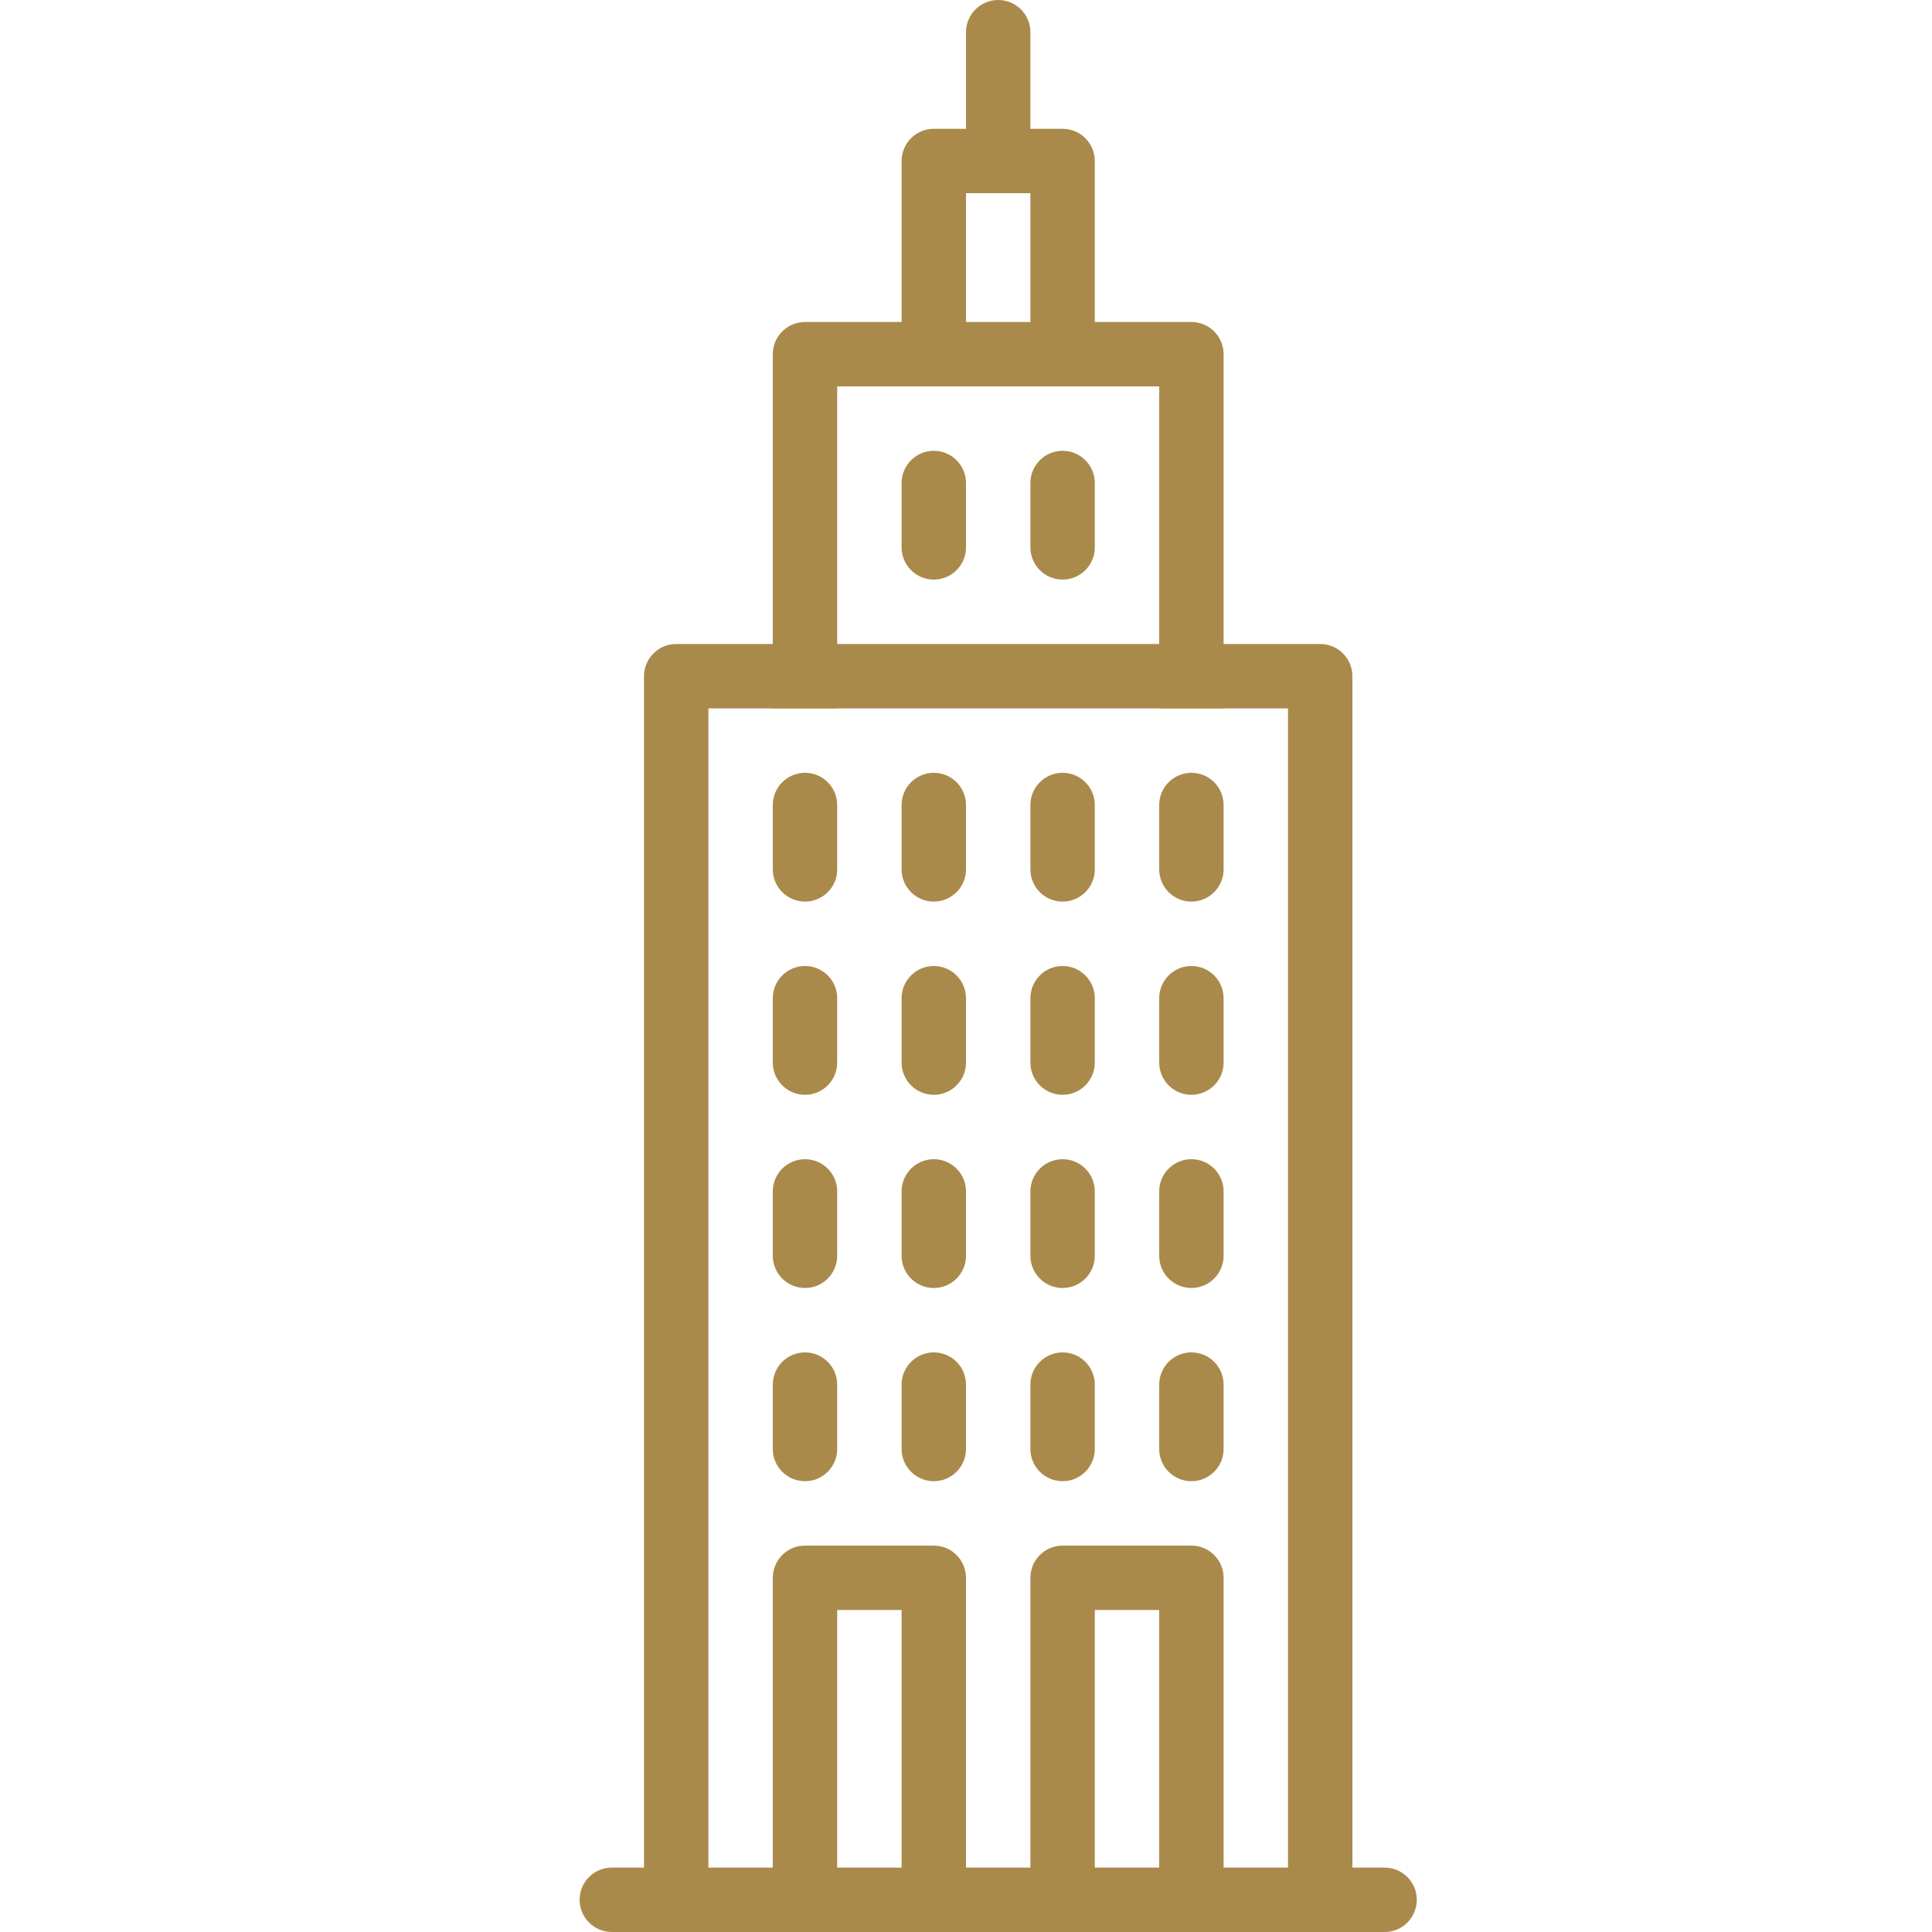 <?xml version="1.0" encoding="UTF-8"?>
<svg xmlns="http://www.w3.org/2000/svg" width="60" height="60" viewBox="0 0 60 60" fill="none">
  <path fill-rule="evenodd" clip-rule="evenodd" d="M24 49C24 48.448 24.448 48 25 48H29C29.552 48 30 48.448 30 49V60H28V50H26V60H24V49Z" fill="#AA8A4B"></path>
  <path fill-rule="evenodd" clip-rule="evenodd" d="M32 49C32 48.448 32.448 48 33 48H37C37.552 48 38 48.448 38 49V60H36V50H34V60H32V49Z" fill="#AA8A4B"></path>
  <path fill-rule="evenodd" clip-rule="evenodd" d="M28 5C28 4.448 28.448 4 29 4H33C33.552 4 34 4.448 34 5V12H32V6H30V12H28V5Z" fill="#AA8A4B"></path>
  <path fill-rule="evenodd" clip-rule="evenodd" d="M24 11C24 10.448 24.448 10 25 10H37C37.552 10 38 10.448 38 11V22H36V12H26V22H24V11Z" fill="#AA8A4B"></path>
  <path fill-rule="evenodd" clip-rule="evenodd" d="M20 21C20 20.448 20.448 20 21 20H41C41.552 20 42 20.448 42 21V60H40V22H22V60H20V21Z" fill="#AA8A4B"></path>
  <path fill-rule="evenodd" clip-rule="evenodd" d="M43 60C43.552 60 44 59.552 44 59C44 58.448 43.552 58 43 58H19C18.448 58 18 58.448 18 59C18 59.552 18.448 60 19 60H43Z" fill="#AA8A4B"></path>
  <path fill-rule="evenodd" clip-rule="evenodd" d="M29 46C29.552 46 30 45.552 30 45V43C30 42.448 29.552 42 29 42C28.448 42 28 42.448 28 43V45C28 45.552 28.448 46 29 46Z" fill="#AA8A4B"></path>
  <path fill-rule="evenodd" clip-rule="evenodd" d="M25 46C25.552 46 26 45.552 26 45V43C26 42.448 25.552 42 25 42C24.448 42 24 42.448 24 43V45C24 45.552 24.448 46 25 46Z" fill="#AA8A4B"></path>
  <path fill-rule="evenodd" clip-rule="evenodd" d="M37 46C37.552 46 38 45.552 38 45V43C38 42.448 37.552 42 37 42C36.448 42 36 42.448 36 43V45C36 45.552 36.448 46 37 46Z" fill="#AA8A4B"></path>
  <path fill-rule="evenodd" clip-rule="evenodd" d="M33 46C33.552 46 34 45.552 34 45V43C34 42.448 33.552 42 33 42C32.448 42 32 42.448 32 43V45C32 45.552 32.448 46 33 46Z" fill="#AA8A4B"></path>
  <path fill-rule="evenodd" clip-rule="evenodd" d="M29 40C29.552 40 30 39.552 30 39V37C30 36.448 29.552 36 29 36C28.448 36 28 36.448 28 37V39C28 39.552 28.448 40 29 40Z" fill="#AA8A4B"></path>
  <path fill-rule="evenodd" clip-rule="evenodd" d="M25 40C25.552 40 26 39.552 26 39V37C26 36.448 25.552 36 25 36C24.448 36 24 36.448 24 37V39C24 39.552 24.448 40 25 40Z" fill="#AA8A4B"></path>
  <path fill-rule="evenodd" clip-rule="evenodd" d="M37 40C37.552 40 38 39.552 38 39V37C38 36.448 37.552 36 37 36C36.448 36 36 36.448 36 37V39C36 39.552 36.448 40 37 40Z" fill="#AA8A4B"></path>
  <path fill-rule="evenodd" clip-rule="evenodd" d="M33 40C33.552 40 34 39.552 34 39V37C34 36.448 33.552 36 33 36C32.448 36 32 36.448 32 37V39C32 39.552 32.448 40 33 40Z" fill="#AA8A4B"></path>
  <path fill-rule="evenodd" clip-rule="evenodd" d="M29 34C29.552 34 30 33.552 30 33V31C30 30.448 29.552 30 29 30C28.448 30 28 30.448 28 31V33C28 33.552 28.448 34 29 34Z" fill="#AA8A4B"></path>
  <path fill-rule="evenodd" clip-rule="evenodd" d="M25 34C25.552 34 26 33.552 26 33V31C26 30.448 25.552 30 25 30C24.448 30 24 30.448 24 31V33C24 33.552 24.448 34 25 34Z" fill="#AA8A4B"></path>
  <path fill-rule="evenodd" clip-rule="evenodd" d="M37 34C37.552 34 38 33.552 38 33V31C38 30.448 37.552 30 37 30C36.448 30 36 30.448 36 31V33C36 33.552 36.448 34 37 34Z" fill="#AA8A4B"></path>
  <path fill-rule="evenodd" clip-rule="evenodd" d="M33 34C33.552 34 34 33.552 34 33V31C34 30.448 33.552 30 33 30C32.448 30 32 30.448 32 31V33C32 33.552 32.448 34 33 34Z" fill="#AA8A4B"></path>
  <path fill-rule="evenodd" clip-rule="evenodd" d="M29 28C29.552 28 30 27.552 30 27V25C30 24.448 29.552 24 29 24C28.448 24 28 24.448 28 25V27C28 27.552 28.448 28 29 28Z" fill="#AA8A4B"></path>
  <path fill-rule="evenodd" clip-rule="evenodd" d="M25 28C25.552 28 26 27.552 26 27V25C26 24.448 25.552 24 25 24C24.448 24 24 24.448 24 25V27C24 27.552 24.448 28 25 28Z" fill="#AA8A4B"></path>
  <path fill-rule="evenodd" clip-rule="evenodd" d="M37 28C37.552 28 38 27.552 38 27V25C38 24.448 37.552 24 37 24C36.448 24 36 24.448 36 25V27C36 27.552 36.448 28 37 28Z" fill="#AA8A4B"></path>
  <path fill-rule="evenodd" clip-rule="evenodd" d="M33 28C33.552 28 34 27.552 34 27V25C34 24.448 33.552 24 33 24C32.448 24 32 24.448 32 25V27C32 27.552 32.448 28 33 28Z" fill="#AA8A4B"></path>
  <path fill-rule="evenodd" clip-rule="evenodd" d="M29 18C29.552 18 30 17.552 30 17V15C30 14.448 29.552 14 29 14C28.448 14 28 14.448 28 15V17C28 17.552 28.448 18 29 18Z" fill="#AA8A4B"></path>
  <path fill-rule="evenodd" clip-rule="evenodd" d="M32 6V1C32 0.448 31.552 0 31 0C30.448 0 30 0.448 30 1V6H32Z" fill="#AA8A4B"></path>
  <path fill-rule="evenodd" clip-rule="evenodd" d="M33 18C33.552 18 34 17.552 34 17V15C34 14.448 33.552 14 33 14C32.448 14 32 14.448 32 15V17C32 17.552 32.448 18 33 18Z" fill="#AA8A4B"></path>
</svg>
